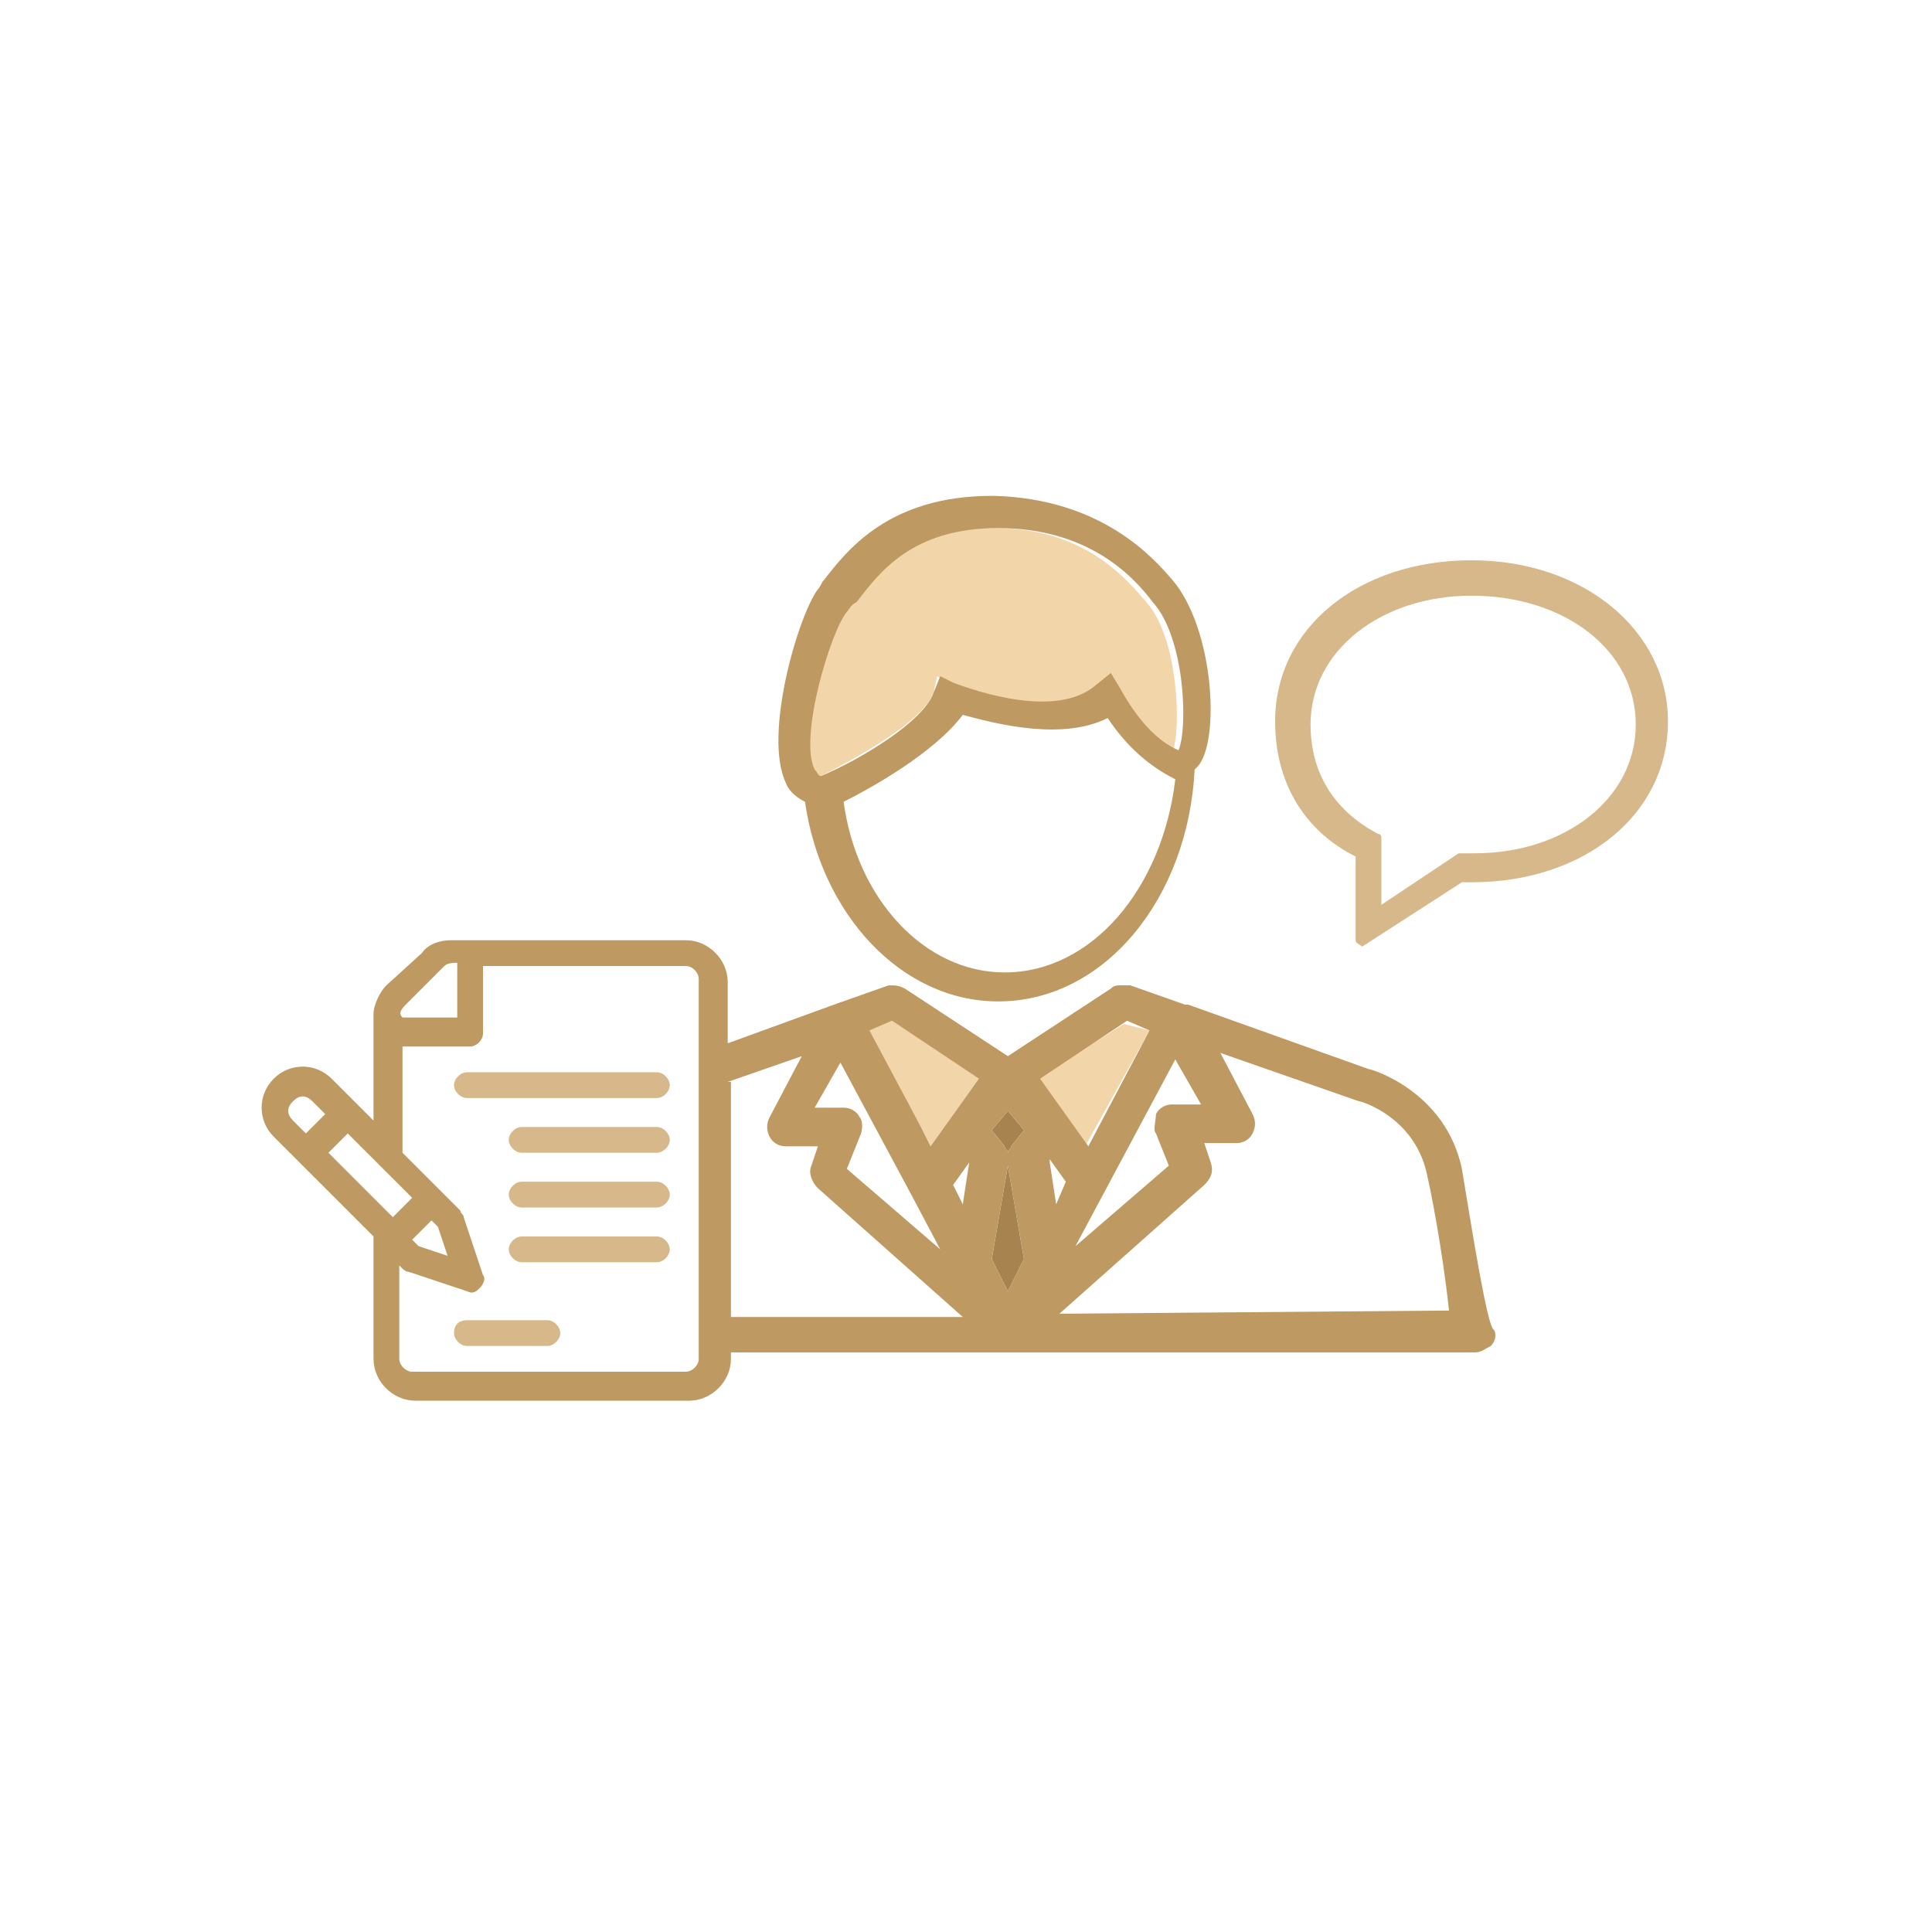 <?xml version="1.0" encoding="utf-8"?>
<!-- Generator: Adobe Illustrator 23.1.0, SVG Export Plug-In . SVG Version: 6.00 Build 0)  -->
<svg version="1.1" id="Layer_3" xmlns="http://www.w3.org/2000/svg" xmlns:xlink="http://www.w3.org/1999/xlink" x="0px" y="0px"
	 viewBox="0 0 60 60" style="enable-background:new 0 0 60 60;" xml:space="preserve">
<style type="text/css">
	.st0{fill:#f3d5aa;}
	.st1{fill:#a7834f;}
	.st2{fill:#d6b88b;}
	.st3{fill:#be9962;}
</style>
<polygon class="st0" points="35.7,32 33.7,35.6 32.2,33.5 34.9,31.8 "/>
<polygon class="st0" points="30.4,33.5 28.9,35.6 28.6,35 26.9,32 27.7,31.7 "/>
<polygon class="st1" points="31.3,40.1 30.8,39.1 31.3,36.2 31.8,39.1 "/>
<path class="st1" d="M31.3,34.5l0.5,0.6l-0.4,0.5c0,0.1-0.1,0.1-0.1,0.2c0-0.1-0.1-0.1-0.1-0.2l-0.4-0.5L31.3,34.5z"/>
<path class="st2" d="M42.3,29.4L42.3,29.4c-0.1-0.1-0.2-0.1-0.2-0.2v-2.6c-1.6-0.8-2.5-2.3-2.5-4.2c0-2.9,2.6-5,6.1-5s6.1,2.2,6.1,5
	c0,2.9-2.6,5-6.1,5c-0.1,0-0.2,0-0.3,0l0,0L42.3,29.4C42.4,29.4,42.4,29.4,42.3,29.4z M45.7,18.5c-2.8,0-5,1.7-5,4
	c0,1.1,0.4,2.5,2.1,3.4c0.1,0,0.1,0.1,0.1,0.1v2.1l2.4-1.6h0.1h0.1c0.1,0,0.2,0,0.3,0c2.8,0,5-1.7,5-4S48.6,18.5,45.7,18.5z"/>
<g>
	<g>
		<path class="st2" d="M14.1,33.7c0,0.2,0.2,0.4,0.4,0.4h5.9c0.2,0,0.4-0.2,0.4-0.4s-0.2-0.4-0.4-0.4h-5.9
			C14.3,33.3,14.1,33.5,14.1,33.7z"/>
	</g>
</g>
<g>
	<g>
		<path class="st2" d="M15.8,35.4c0,0.2,0.2,0.4,0.4,0.4h4.2c0.2,0,0.4-0.2,0.4-0.4S20.6,35,20.4,35h-4.2C16,35,15.8,35.2,15.8,35.4
			z"/>
	</g>
</g>
<g>
	<g>
		<path class="st2" d="M15.8,37.1c0,0.2,0.2,0.4,0.4,0.4h4.2c0.2,0,0.4-0.2,0.4-0.4s-0.2-0.4-0.4-0.4h-4.2
			C16,36.7,15.8,36.9,15.8,37.1z"/>
	</g>
</g>
<g>
	<g>
		<path class="st2" d="M15.8,38.8c0,0.2,0.2,0.4,0.4,0.4h4.2c0.2,0,0.4-0.2,0.4-0.4s-0.2-0.4-0.4-0.4h-4.2
			C16,38.4,15.8,38.6,15.8,38.8z"/>
	</g>
</g>
<g>
	<g>
		<path class="st2" d="M14.1,41.4c0,0.2,0.2,0.4,0.4,0.4H17c0.2,0,0.4-0.2,0.4-0.4S17.2,41,17,41h-2.5C14.3,41,14.1,41.1,14.1,41.4z
			"/>
	</g>
</g>
<path class="st3" d="M45.4,36.3c-0.5-2.4-2.8-3.1-2.9-3.1l-5.6-2h-0.1l0,0l-1.7-0.6c-0.1,0-0.2,0-0.3,0s-0.2,0-0.3,0.1l-3.2,2.1
	l-3.2-2.1c-0.2-0.1-0.3-0.1-0.5-0.1l-1.7,0.6l0,0l-3.3,1.2v-1.9c0-0.7-0.6-1.3-1.3-1.3H14c-0.3,0-0.7,0.1-0.9,0.4l-1.1,1
	c-0.2,0.2-0.4,0.6-0.4,0.9v3.3c-0.1-0.1-1.1-1.1-1.3-1.3C9.8,33,9,33,8.5,33.5s-0.5,1.3,0,1.8l3.1,3.1v3.8c0,0.7,0.6,1.3,1.3,1.3
	h8.5c0.7,0,1.3-0.6,1.3-1.3V42h23.1c0.2,0,0.3-0.1,0.5-0.2c0.1-0.1,0.2-0.3,0.1-0.5C46.2,41.3,45.7,38.1,45.4,36.3z M12.6,31.2
	l1.2-1.2c0.1-0.1,0.3-0.1,0.4-0.1v1.7h-1.7C12.4,31.5,12.4,31.4,12.6,31.2z M9.1,34.8c-0.2-0.2-0.2-0.4,0-0.6c0.2-0.2,0.4-0.2,0.6,0
	l0.4,0.4l-0.6,0.6L9.1,34.8z M10.2,35.8l0.6-0.6c0.3,0.3,1.7,1.7,2,2l-0.6,0.6L10.2,35.8z M13.4,37.9l0.2,0.2l0.3,0.9L13,38.7
	l-0.2-0.2L13.4,37.9z M21.7,42.2c0,0.2-0.2,0.4-0.4,0.4h-8.5c-0.2,0-0.4-0.2-0.4-0.4v-2.9l0.1,0.1c0,0,0.1,0.1,0.2,0.1l1.8,0.6
	c0.2,0.1,0.3,0,0.4-0.1c0.1-0.1,0.2-0.3,0.1-0.4l-0.6-1.8c0-0.1-0.1-0.1-0.1-0.2L13.7,37l-1.2-1.2v-3.3h2.1c0.2,0,0.4-0.2,0.4-0.4
	V30h6.3c0.2,0,0.4,0.2,0.4,0.4C21.7,30.4,21.7,42.2,21.7,42.2z M35.9,35.2l0.4,1l-2.9,2.5l3.1-5.8l0.8,1.4h-0.9
	c-0.2,0-0.4,0.1-0.5,0.3C35.9,34.8,35.8,35.1,35.9,35.2z M26.7,34.7c-0.1-0.2-0.3-0.3-0.5-0.3h-0.9l0.8-1.4l2.2,4.1l0,0l0.9,1.7
	l-2.9-2.5l0.4-1C26.8,35.1,26.8,34.8,26.7,34.7z M35.7,32l-1.9,3.6l-1.5-2.1l2.7-1.8L35.7,32z M31.3,40.1l-0.5-1l0.5-2.9l0.5,2.9
	L31.3,40.1z M31.3,34.5l0.5,0.6l-0.4,0.5c0,0.1-0.1,0.1-0.1,0.2c0-0.1-0.1-0.1-0.1-0.2l-0.4-0.5L31.3,34.5z M30.1,36.1L30.1,36.1
	l-0.2,1.3l-0.3-0.6L30.1,36.1z M32.8,37.4l-0.2-1.3V36l0.5,0.7L32.8,37.4z M30.4,33.5l-1.5,2.1L28.6,35L27,32l0.7-0.3L30.4,33.5z
	 M22.6,33.6l2.3-0.8l-1,1.9c-0.1,0.2-0.1,0.4,0,0.6c0.1,0.2,0.3,0.3,0.5,0.3h1l-0.2,0.6c-0.1,0.2,0,0.5,0.2,0.7l4.5,4h-7.2v-7.3
	H22.6z M32.9,40.8l4.5-4c0.2-0.2,0.3-0.4,0.2-0.7l-0.2-0.6h1c0.2,0,0.4-0.1,0.5-0.3s0.1-0.4,0-0.6l-1-1.9l4.3,1.5
	c0.1,0,1.7,0.5,2.1,2.2c0.3,1.3,0.6,3.3,0.7,4.3L32.9,40.8L32.9,40.8z"/>
<g>
	<path class="st0" d="M30.9,16.4c-2.6,0-3.7,1.4-4.4,2.3c-0.1,0.1-0.1,0.2-0.3,0.3c-0.5,0.6-1.6,3.8-1.1,4.9
		c0.1,0.1,0.1,0.2,0.2,0.3c1.2-0.6,3.4-1.8,3.7-2.7l0.1-0.5l0.5,0.3c0.7,0.3,3.1,1.1,4.4,0l0.4-0.3l0.2,0.6c0.5,0.9,1.1,1.5,1.8,1.8
		c0.3-0.7,0.2-3.6-0.8-4.7C35,18,33.7,16.4,30.9,16.4C30.9,16.4,30.9,16.4,30.9,16.4z"/>
	<path class="st3" d="M36.4,18c-0.6-0.7-2.2-2.5-5.5-2.6h-0.1c-3.2,0-4.5,1.7-5.2,2.6c-0.1,0.1-0.1,0.2-0.2,0.3
		c-0.6,0.8-1.7,4.5-1,6c0.1,0.3,0.4,0.5,0.6,0.6c0.5,3.5,3,6.2,6,6.2c3.3,0,5.9-3.2,6.1-7.2c0,0,0,0,0.1-0.1
		C37.9,23,37.7,19.5,36.4,18z M26.3,19c0.1-0.1,0.1-0.2,0.3-0.3c0.7-0.9,1.7-2.3,4.4-2.3h0c2.8,0,4.2,1.5,4.8,2.3
		c1,1.1,1.1,3.9,0.8,4.6c-0.7-0.3-1.3-1-1.8-1.9l-0.3-0.5L34,21.3c-1.2,1-3.6,0.2-4.4-0.1L29.2,21L29,21.5c-0.3,0.9-2.3,2.1-3.5,2.6
		c-0.1,0-0.1-0.1-0.2-0.2C24.8,22.9,25.8,19.6,26.3,19z M31.2,30.2c-2.5,0-4.6-2.3-5-5.3c0.8-0.4,2.8-1.5,3.7-2.7
		c1.1,0.3,3.1,0.8,4.5,0.1c0.6,0.9,1.3,1.5,2.1,1.9C36.1,27.6,33.9,30.2,31.2,30.2z"/>
</g>
</svg>
